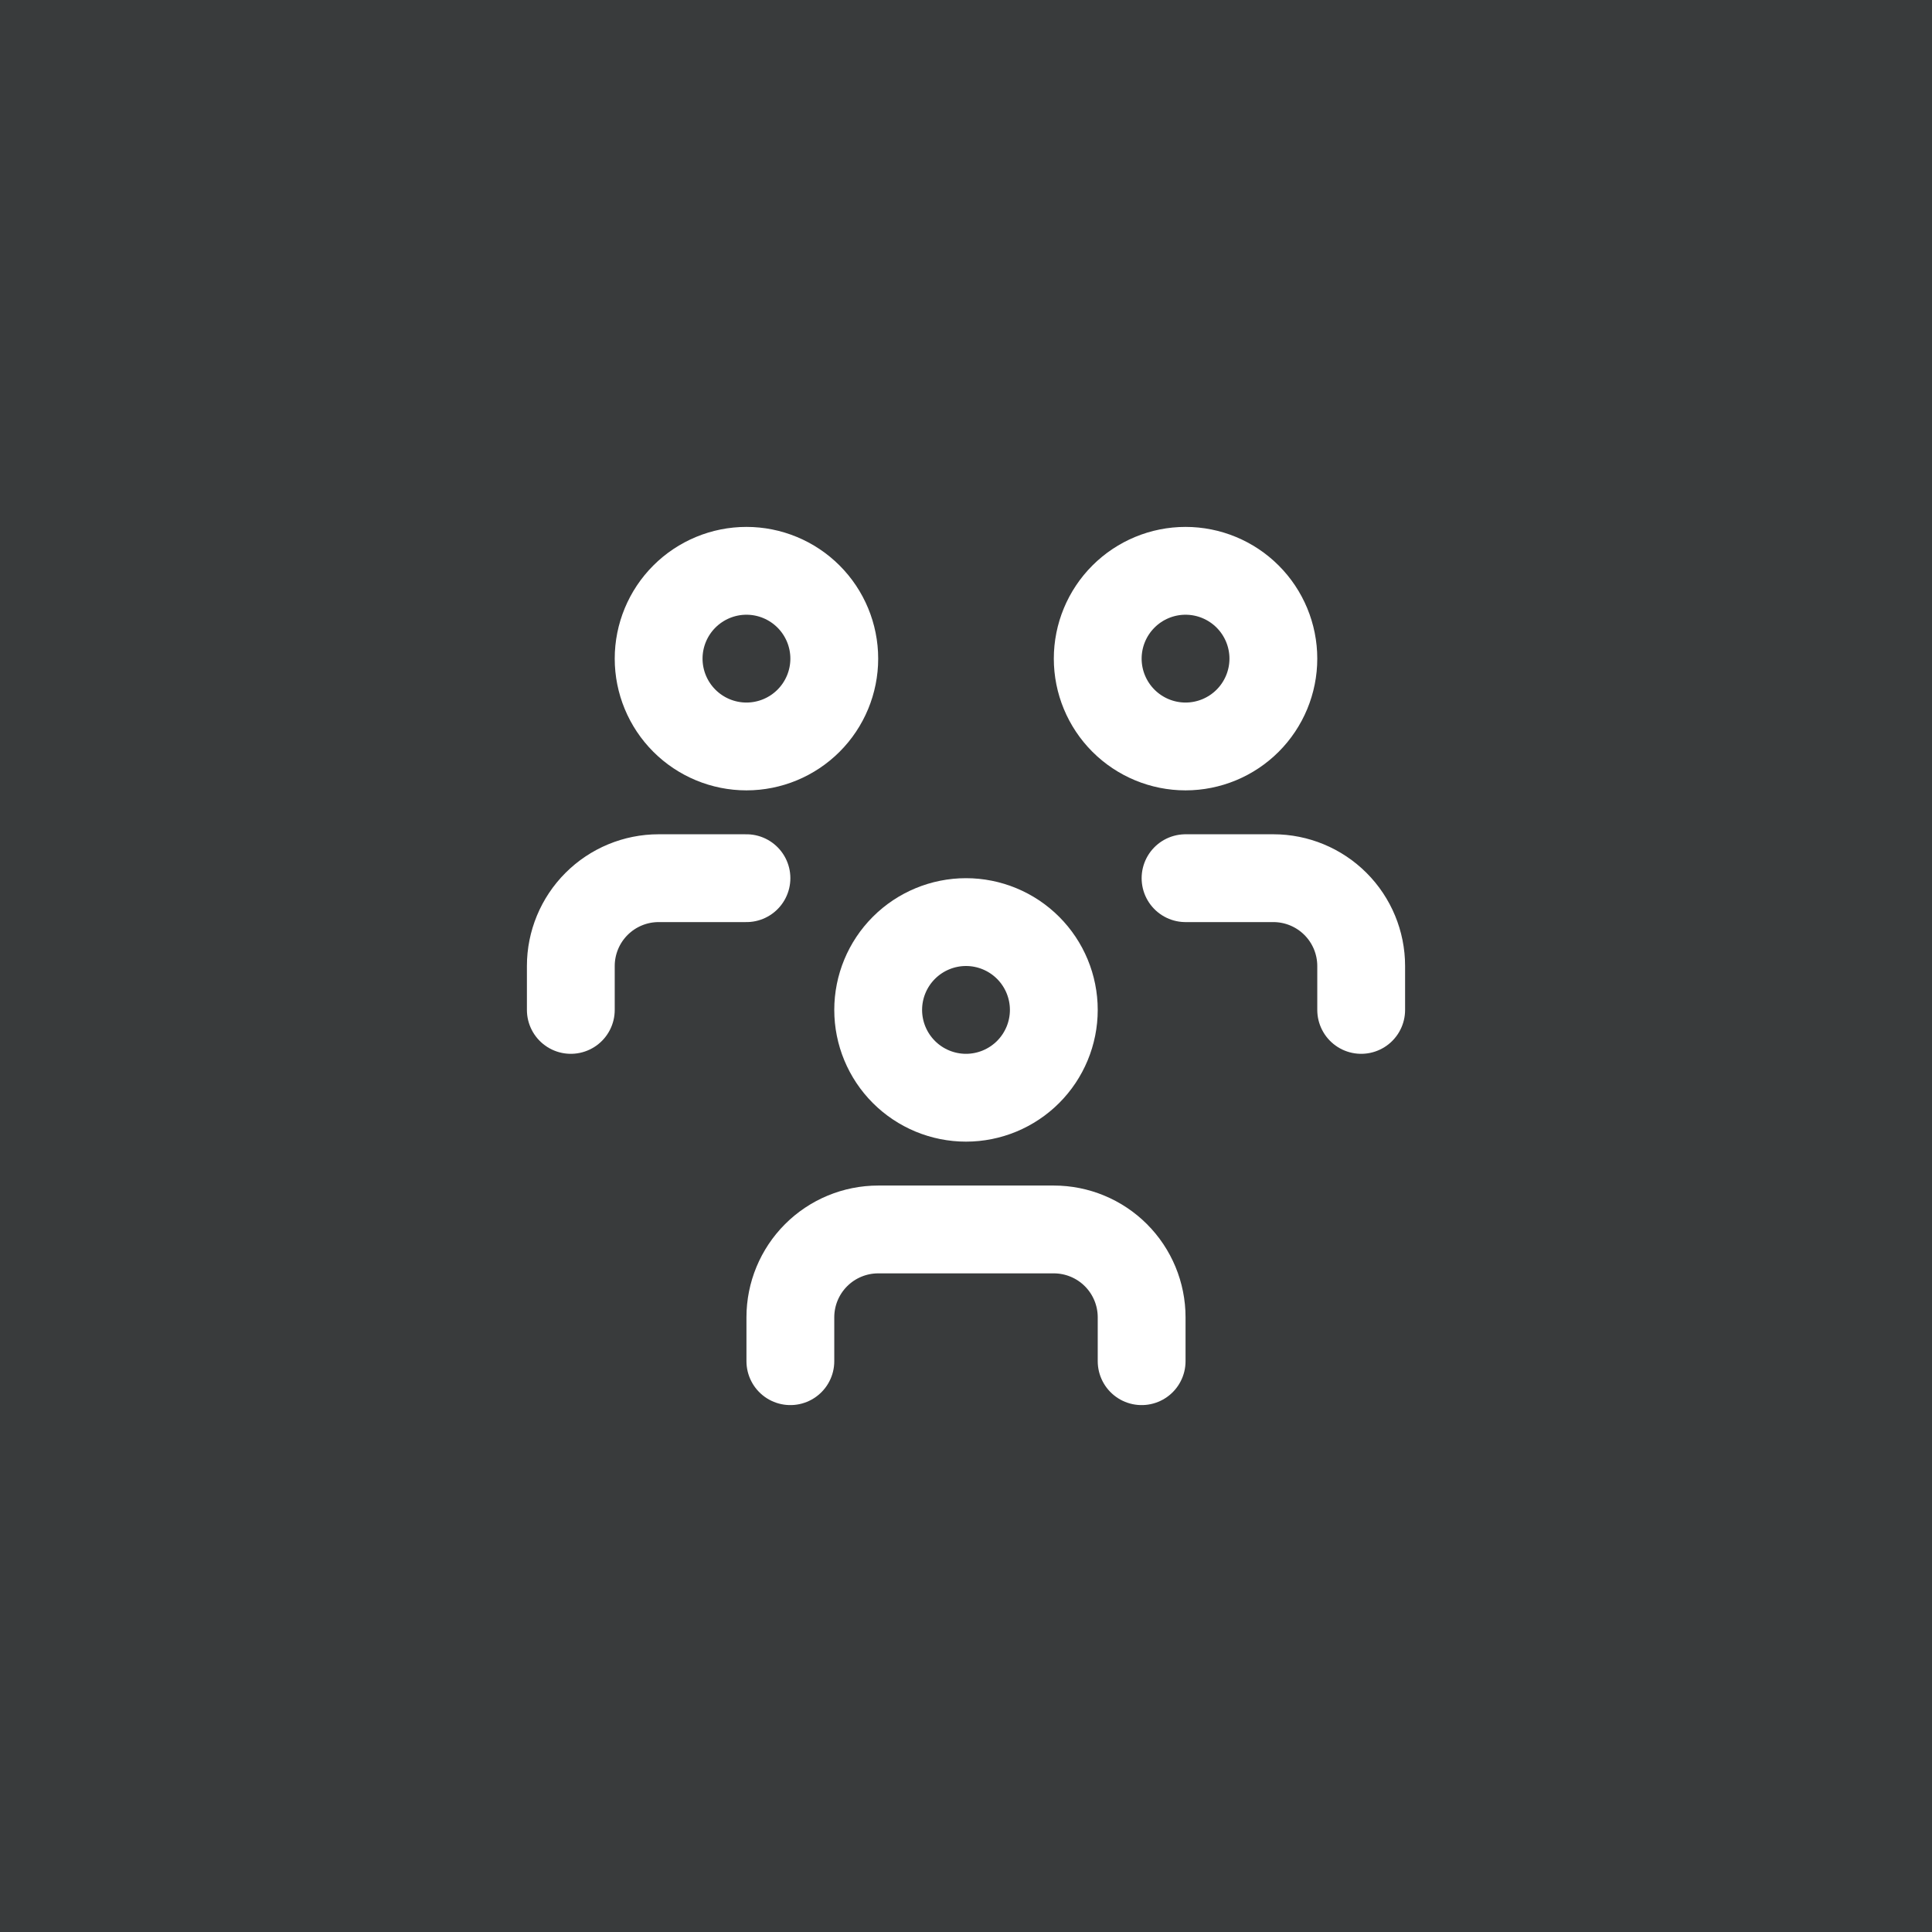 <svg width="44" height="44" viewBox="0 0 44 44" fill="none" xmlns="http://www.w3.org/2000/svg">
<rect x="0" y="0" width="44" height="44" fill="#808080" stroke="none"/>
<rect x="0.75" y="0.75" width="42.5" height="42.5" fill="#393B3C"/>
<rect x="0.75" y="0.75" width="42.5" height="42.5" stroke="#393B3C" stroke-width="1.5"/>
<g clip-path="url(#clip0_38_389)">
<path d="M20 23C20 23.53 20.211 24.039 20.586 24.414C20.961 24.789 21.47 25 22 25C22.53 25 23.039 24.789 23.414 24.414C23.789 24.039 24 23.53 24 23C24 22.47 23.789 21.961 23.414 21.586C23.039 21.211 22.53 21 22 21C21.47 21 20.961 21.211 20.586 21.586C20.211 21.961 20 22.47 20 23Z" stroke="white" stroke-width="2" stroke-linecap="round" stroke-linejoin="round"/>
<path d="M18 31V30C18 29.47 18.211 28.961 18.586 28.586C18.961 28.211 19.47 28 20 28H24C24.53 28 25.039 28.211 25.414 28.586C25.789 28.961 26 29.47 26 30V31" stroke="white" stroke-width="2" stroke-linecap="round" stroke-linejoin="round"/>
<path d="M25 15C25 15.53 25.211 16.039 25.586 16.414C25.961 16.789 26.47 17 27 17C27.53 17 28.039 16.789 28.414 16.414C28.789 16.039 29 15.53 29 15C29 14.47 28.789 13.961 28.414 13.586C28.039 13.211 27.53 13 27 13C26.47 13 25.961 13.211 25.586 13.586C25.211 13.961 25 14.47 25 15Z" stroke="white" stroke-width="2" stroke-linecap="round" stroke-linejoin="round"/>
<path d="M27 20H29C29.53 20 30.039 20.211 30.414 20.586C30.789 20.961 31 21.47 31 22V23" stroke="white" stroke-width="2" stroke-linecap="round" stroke-linejoin="round"/>
<path d="M15 15C15 15.53 15.211 16.039 15.586 16.414C15.961 16.789 16.47 17 17 17C17.53 17 18.039 16.789 18.414 16.414C18.789 16.039 19 15.53 19 15C19 14.47 18.789 13.961 18.414 13.586C18.039 13.211 17.53 13 17 13C16.47 13 15.961 13.211 15.586 13.586C15.211 13.961 15 14.47 15 15Z" stroke="white" stroke-width="2" stroke-linecap="round" stroke-linejoin="round"/>
<path d="M13 23V22C13 21.47 13.211 20.961 13.586 20.586C13.961 20.211 14.47 20 15 20H17" stroke="white" stroke-width="2" stroke-linecap="round" stroke-linejoin="round"/>
</g>
<defs>
<clipPath id="clip0_38_389">
<rect width="24" height="24" fill="white" transform="translate(10 10)"/>
</clipPath>
</defs>
</svg>
